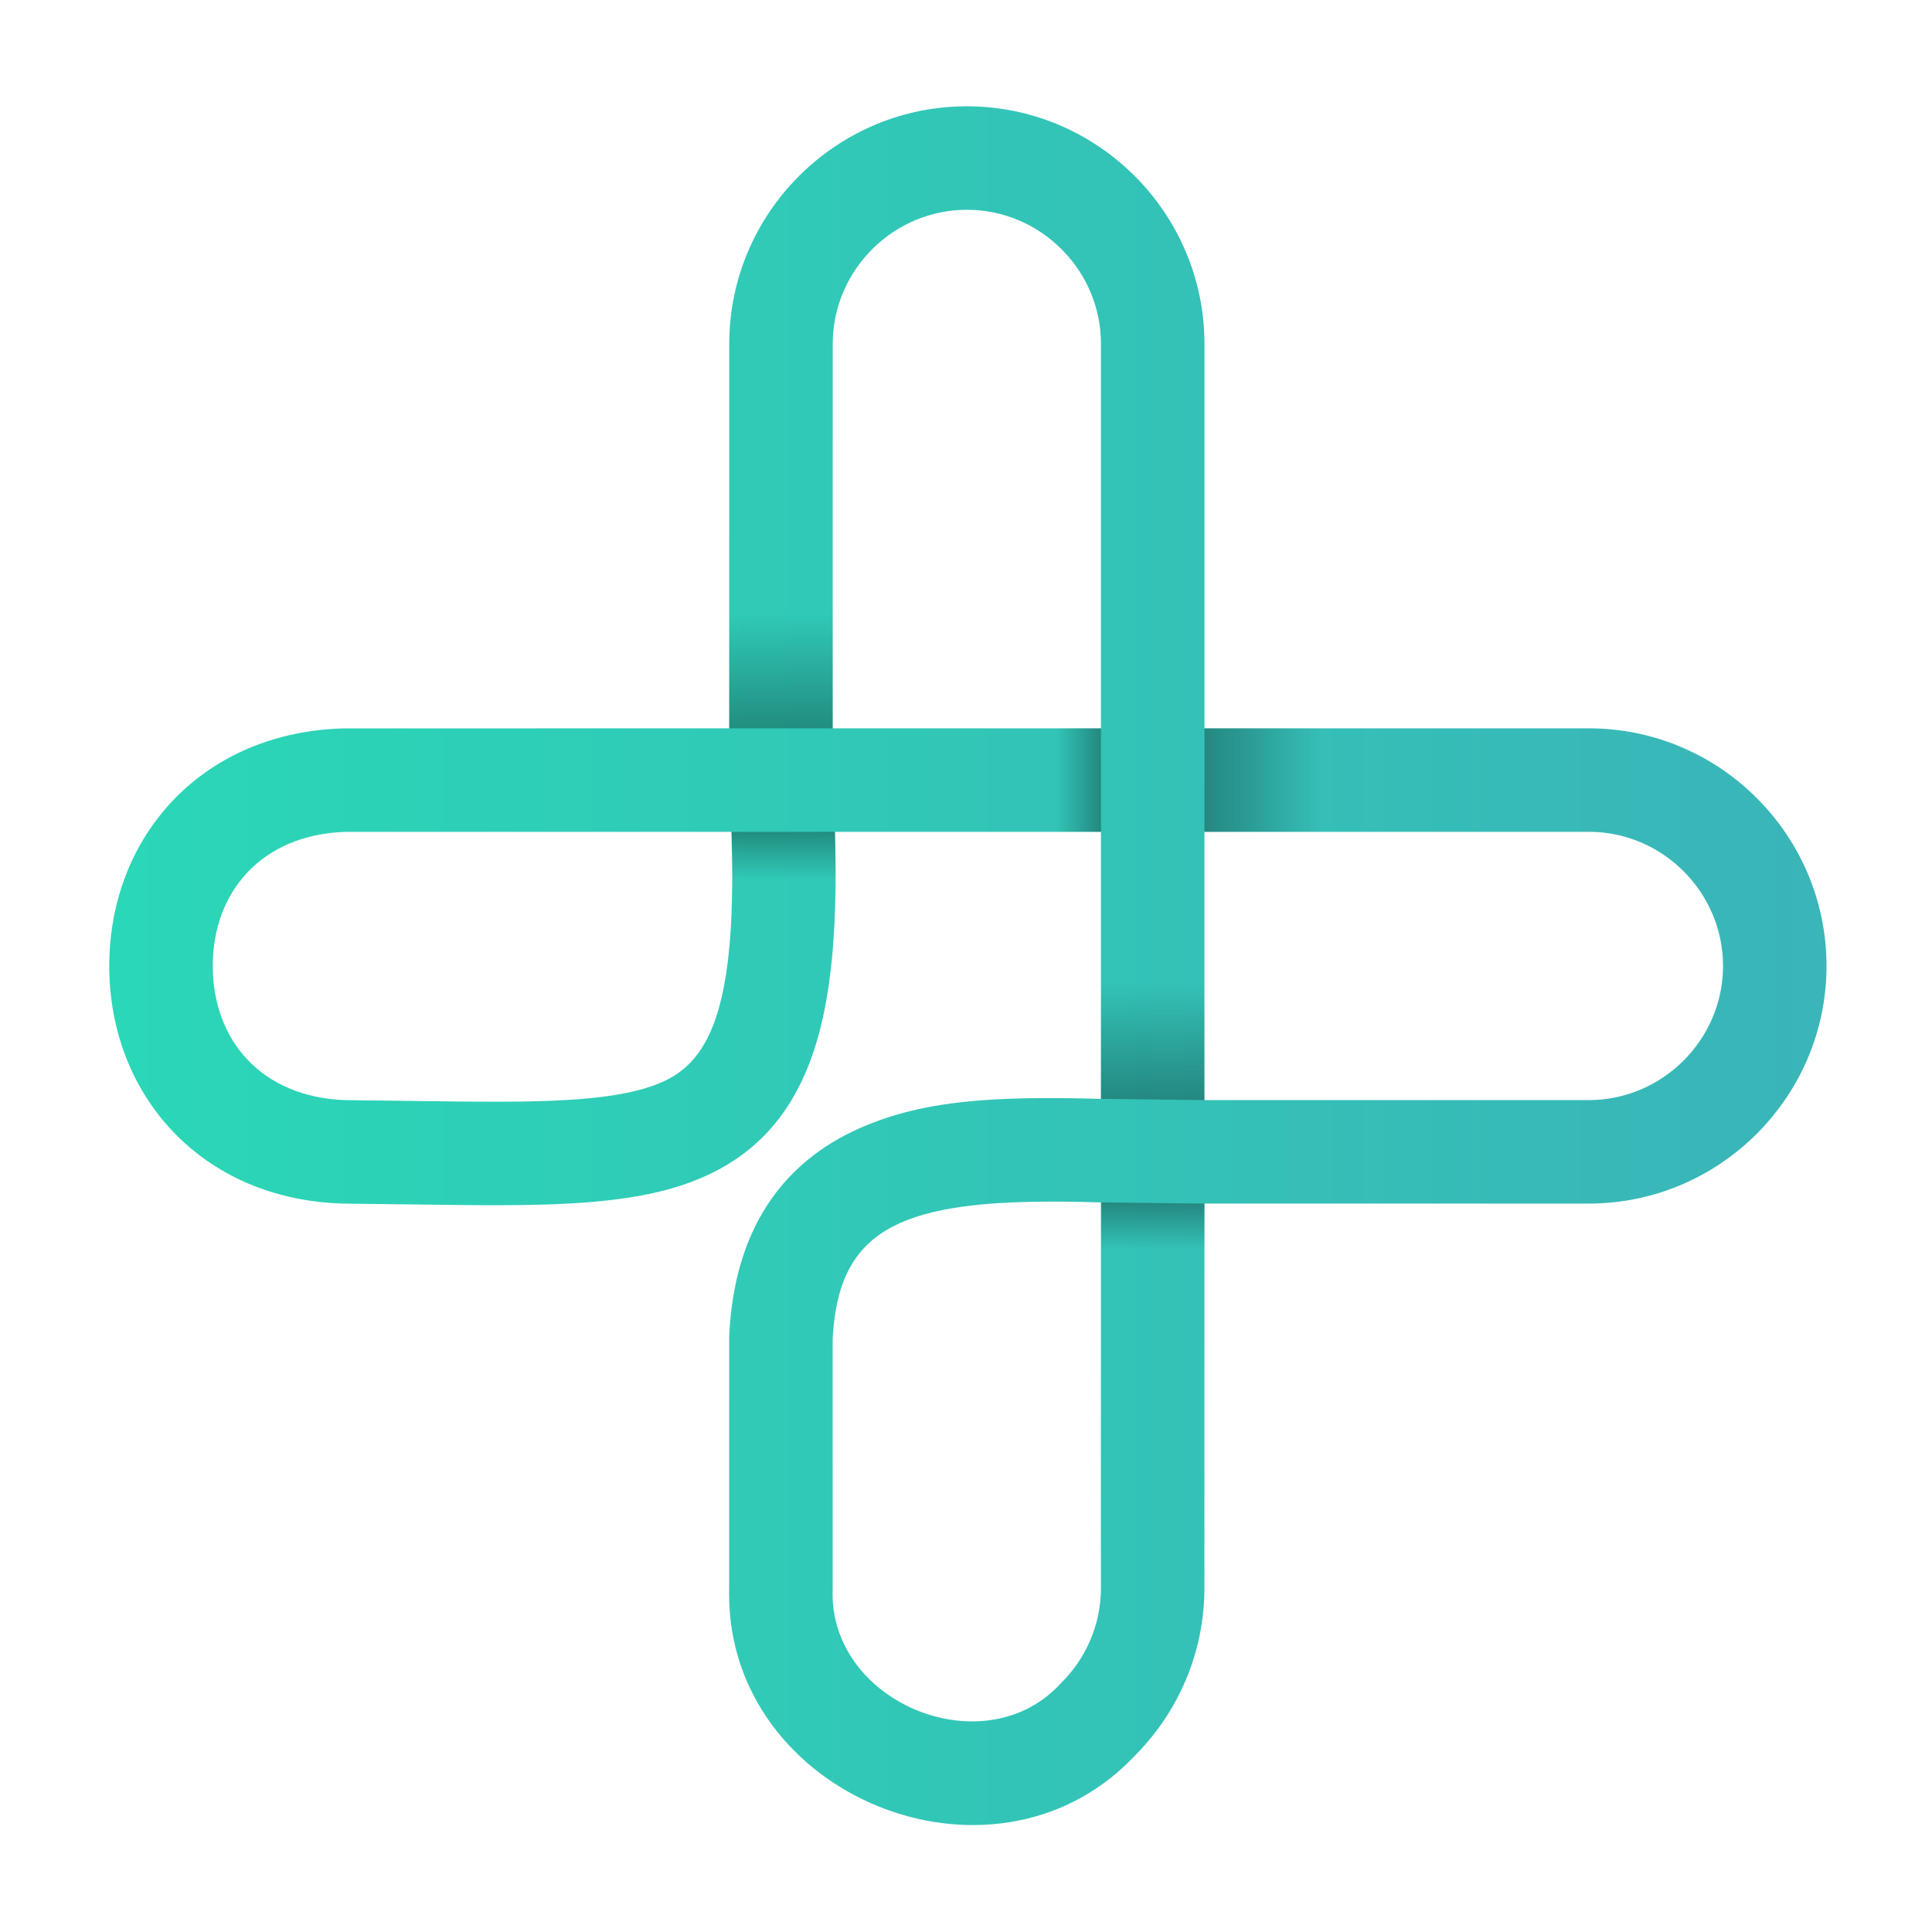 <?xml version="1.0" encoding="UTF-8"?>
<svg width="114px" height="114px" viewBox="0 0 114 114" version="1.1" xmlns="http://www.w3.org/2000/svg" xmlns:xlink="http://www.w3.org/1999/xlink">
    <title>AFC20A91-D6EB-4924-8C12-1BA247F282A9@0.5x</title>
    <defs>
        <linearGradient x1="-1.11022302e-14%" y1="1.72254642e-14%" x2="100%" y2="100%" id="linearGradient-1">
            <stop stop-color="#28DBB6" offset="0%"></stop>
            <stop stop-color="#3BB2B8" offset="100%"></stop>
        </linearGradient>
        <linearGradient x1="-1.11022302e-14%" y1="50%" x2="100%" y2="50%" id="linearGradient-2">
            <stop stop-color="#000000" stop-opacity="0" offset="0%"></stop>
            <stop stop-color="#000000" offset="100%"></stop>
        </linearGradient>
        <linearGradient x1="-1.11022302e-14%" y1="50%" x2="100%" y2="50%" id="linearGradient-3">
            <stop stop-color="#000000" stop-opacity="0" offset="0%"></stop>
            <stop stop-color="#000000" offset="100%"></stop>
        </linearGradient>
        <linearGradient x1="100%" y1="50%" x2="0%" y2="50%" id="linearGradient-4">
            <stop stop-color="#000000" stop-opacity="0" offset="0%"></stop>
            <stop stop-color="#000000" offset="100%"></stop>
        </linearGradient>
        <linearGradient x1="100%" y1="50%" x2="0%" y2="50%" id="linearGradient-5">
            <stop stop-color="#000000" stop-opacity="0" offset="0%"></stop>
            <stop stop-color="#000000" offset="100%"></stop>
        </linearGradient>
        <linearGradient x1="-1.11022302e-14%" y1="50%" x2="100%" y2="50%" id="linearGradient-6">
            <stop stop-color="#000000" stop-opacity="0" offset="0%"></stop>
            <stop stop-color="#000000" offset="100%"></stop>
        </linearGradient>
        <linearGradient x1="100%" y1="50%" x2="0%" y2="50%" id="linearGradient-7">
            <stop stop-color="#000000" stop-opacity="0" offset="0%"></stop>
            <stop stop-color="#000000" offset="100%"></stop>
        </linearGradient>
    </defs>
    <g id="Page-1" stroke="none" stroke-width="1" fill="none" fill-rule="evenodd">
        <g id="70" transform="translate(-403, -161)">
            <g id="picto_Medicine" transform="translate(350, 108)">
                <g id="icone_Medicine" transform="translate(110, 110) rotate(-45) translate(-110, -110) translate(70, 70)">
                    <path d="M4.255,4.253 C9.593,-1.083 17.694,-1.63 23.751,3.937 L23.965,4.136 L40.036,20.205 L56.076,4.166 C61.48,-1.238 70.272,-1.292 75.74,4.003 L75.905,4.165 C78.561,6.818 80,10.383 80,14.079 C80,17.716 78.607,21.224 76.036,23.861 L75.906,23.993 L59.865,40.034 L75.906,56.073 C78.518,58.685 79.953,62.174 79.999,65.804 L80,65.986 C80,69.684 78.562,73.246 75.906,75.902 C70.504,81.303 61.713,81.357 56.241,76.064 L56.076,75.902 L40.037,59.862 L25.2,74.693 L23.993,75.903 C21.381,78.512 17.892,79.946 14.263,79.992 L14.118,79.992 L13.83,79.999 C1.93,80.129 -4.538,64.659 3.972,56.258 L4.169,56.068 L14.66,45.578 L14.714,45.53 C19.232,41.42 24.056,40.467 28.883,42.365 C31.577,43.425 33.938,45.118 36.815,47.862 L37.156,48.19 L37.502,48.527 C37.56,48.585 37.618,48.642 37.677,48.7 L38.031,49.053 L38.391,49.416 L38.757,49.789 L39.13,50.173 L40.086,51.174 L51.229,40.034 L40.131,28.936 L40.041,29.031 C39.915,29.165 39.79,29.296 39.665,29.426 L39.294,29.811 L38.927,30.187 L38.565,30.554 C38.505,30.614 38.445,30.674 38.385,30.734 L38.03,31.086 L37.678,31.43 C37.27,31.825 36.87,32.202 36.478,32.562 L36.144,32.865 C36.088,32.915 36.033,32.964 35.978,33.013 L35.649,33.304 C35.321,33.59 34.999,33.863 34.682,34.124 L34.366,34.38 C33.37,35.18 32.419,35.855 31.498,36.417 L31.208,36.591 L31.069,36.672 C27.5,38.735 24.136,39.192 20.749,38.032 C18.443,37.242 16.236,35.769 13.581,33.395 L13.232,33.08 L12.878,32.755 L12.578,32.476 L12.274,32.189 L11.963,31.893 L11.644,31.586 L11.317,31.267 L10.978,30.935 L10.627,30.587 L10.169,30.13 L9.68,29.638 L8.985,28.931 L4.148,23.976 L4.106,23.932 C-1.642,17.855 -1.136,9.643 4.255,4.253 Z M34.917,54.601 L34.7,54.376 L34.272,53.937 C34.202,53.866 34.131,53.794 34.061,53.724 L33.645,53.306 C27.254,46.954 23.571,45.823 18.971,49.913 L18.868,50.006 L8.447,60.426 L8.41,60.461 C3.591,64.973 7.278,73.954 13.77,73.893 L13.967,73.888 L14.025,73.886 L14.082,73.886 C16.176,73.887 18.182,73.077 19.673,71.588 L22.555,68.7 L35.769,55.495 L34.917,54.601 Z M55.547,44.351 L44.353,55.543 L60.393,71.583 C63.436,74.624 68.416,74.655 71.495,71.675 L71.588,71.584 C73.084,70.088 73.894,68.083 73.894,65.986 C73.894,63.939 73.121,61.978 71.689,60.494 L71.588,60.391 L55.547,44.351 Z M71.587,8.484 C68.547,5.441 63.568,5.411 60.486,8.393 L60.394,8.484 L44.353,24.523 L55.547,35.716 L71.589,19.673 C73.05,18.215 73.856,16.266 73.892,14.222 L73.894,14.079 C73.894,11.984 73.084,9.978 71.587,8.484 Z M19.63,8.443 C16.073,5.166 11.68,5.465 8.573,8.572 C5.465,11.679 5.166,16.071 8.442,19.628 L8.523,19.715 L13.164,24.472 L13.918,25.238 L14.609,25.934 L14.996,26.32 L15.487,26.804 L15.721,27.033 L16.174,27.471 L16.607,27.882 L16.817,28.08 L17.171,28.408 L17.46,28.67 C17.507,28.713 17.554,28.756 17.601,28.798 L17.88,29.046 L18.154,29.284 C18.199,29.323 18.243,29.362 18.288,29.4 L18.553,29.624 C18.596,29.661 18.64,29.697 18.683,29.733 L18.94,29.944 C19.405,30.321 19.845,30.653 20.262,30.941 L20.488,31.095 C20.636,31.194 20.783,31.288 20.926,31.377 L21.14,31.505 C21.21,31.547 21.28,31.587 21.349,31.626 L21.556,31.738 C21.965,31.956 22.353,32.127 22.727,32.255 C24.746,32.946 26.985,32.394 30.119,29.975 L30.406,29.75 C30.599,29.597 30.796,29.437 30.996,29.269 L31.299,29.012 C31.35,28.969 31.401,28.925 31.452,28.88 L31.763,28.608 C31.868,28.515 31.974,28.42 32.08,28.324 L32.402,28.03 C32.456,27.98 32.511,27.929 32.565,27.878 L32.896,27.567 C33.23,27.25 33.573,26.917 33.925,26.566 L34.281,26.209 C34.341,26.149 34.401,26.088 34.461,26.027 L34.826,25.653 L35.198,25.267 L35.576,24.869 L35.812,24.618 L35.717,24.523 L35.718,24.522 L19.715,8.522 L19.63,8.443 Z" id="Stroke-1" fill="url(#linearGradient-1)" fill-rule="nonzero"></path>
                    <polygon id="Rectangle-Copy-34" fill="url(#linearGradient-2)" opacity="0.3" transform="translate(36.957, 58.632) rotate(-45) translate(-36.957, -58.632) " points="35.581 55.579 38.333 55.58 38.263 61.68 35.58 61.685"></polygon>
                    <polygon id="Rectangle-Copy-37" fill="url(#linearGradient-3)" opacity="0.3" transform="translate(36.989, 27.785) rotate(-45) translate(-36.989, -27.785) " points="35.579 24.757 38.396 24.715 38.399 30.821 35.582 30.856"></polygon>
                    <polygon id="Rectangle-Copy-36" fill="url(#linearGradient-4)" opacity="0.3" transform="translate(44.64, 50.94) rotate(-45) translate(-44.64, -50.94) " points="41.256 47.886 48.097 47.895 48.095 53.994 41.182 53.991"></polygon>
                    <polygon id="Rectangle-Copy-38" fill="url(#linearGradient-5)" opacity="0.3" transform="translate(44.595, 19.964) rotate(-45) translate(-44.595, -19.964) " points="41.202 16.911 47.972 16.913 47.99 23.017 41.199 23.017"></polygon>
                    <polygon id="Rectangle-Copy-34" fill="url(#linearGradient-6)" opacity="0.3" transform="translate(52.456, 36.942) rotate(-315) translate(-52.456, -36.942) " points="51.136 33.889 53.773 33.889 53.775 39.995 51.142 39.992"></polygon>
                    <polygon id="Rectangle-Copy-36" fill="url(#linearGradient-7)" opacity="0.3" transform="translate(60.144, 44.63) rotate(-315) translate(-60.144, -44.63) " points="56.699 41.578 63.583 41.577 63.592 47.682 56.697 47.683"></polygon>
                </g>
            </g>
        </g>
    </g>
</svg>